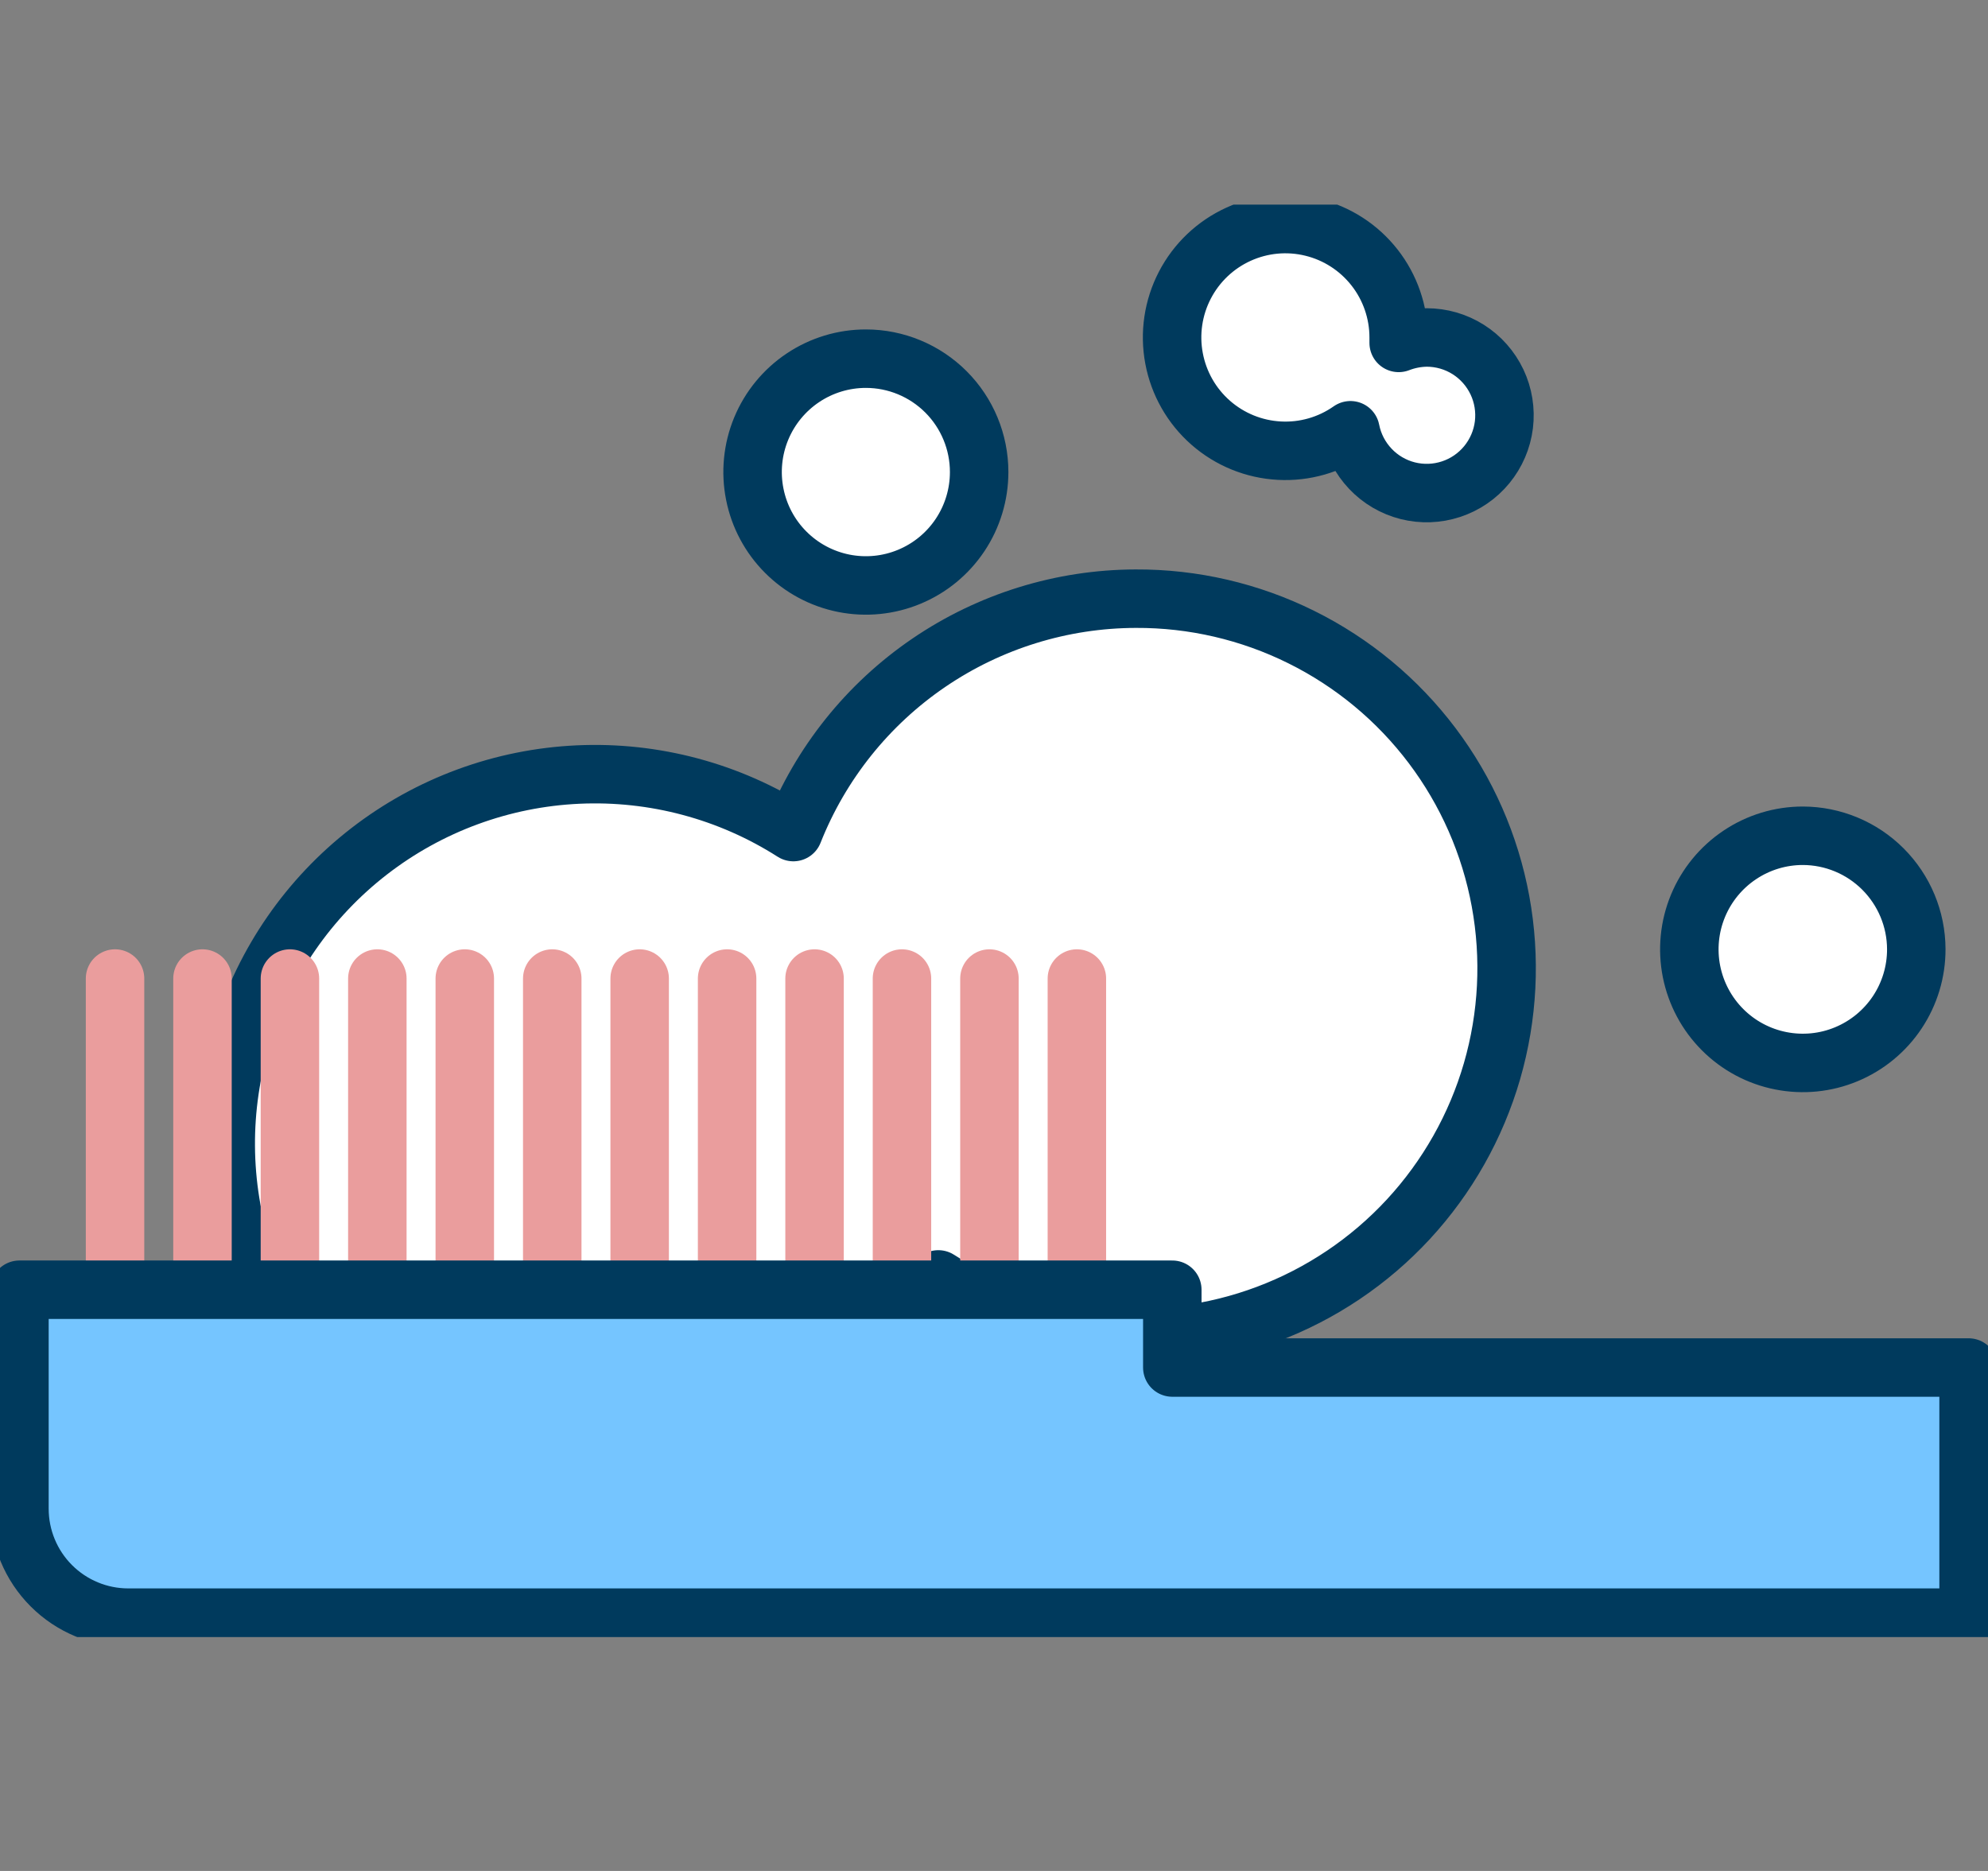 <svg width="68" height="64" viewBox="0 0 68 64" fill="none" xmlns="http://www.w3.org/2000/svg">
<rect x="0" y="0" width="68" height="64" fill="#808080" stroke="none"/>
<g clip-path="url(#clip0_475_450)">
<path d="M38.849 20.479C36.323 20.485 33.857 21.249 31.769 22.672C29.681 24.095 28.068 26.112 27.137 28.463C24.945 27.064 22.373 26.376 19.775 26.495C17.177 26.613 14.679 27.532 12.622 29.125C10.566 30.718 9.05 32.907 8.283 35.395C7.516 37.882 7.535 40.546 8.338 43.023C9.14 45.499 10.687 47.667 12.766 49.23C14.846 50.793 17.357 51.676 19.956 51.757C22.555 51.838 25.116 51.114 27.289 49.684C29.462 48.253 31.141 46.186 32.096 43.765C33.75 44.825 35.628 45.485 37.581 45.691C39.534 45.897 41.508 45.645 43.347 44.953C45.185 44.262 46.838 43.151 48.172 41.709C49.506 40.266 50.486 38.532 51.034 36.644C51.581 34.756 51.681 32.766 51.326 30.832C50.971 28.899 50.17 27.075 48.987 25.506C47.804 23.937 46.271 22.665 44.511 21.793C42.752 20.92 40.813 20.47 38.849 20.479Z" fill="white" stroke="#003A5D" stroke-width="2" stroke-linecap="round" stroke-linejoin="round"/>
<path d="M3.935 44.118V33.473" stroke="#EA9D9D" stroke-width="2" stroke-linecap="round" stroke-linejoin="round"/>
<path d="M6.926 44.118V33.473" stroke="#EA9D9D" stroke-width="2" stroke-linecap="round" stroke-linejoin="round"/>
<path d="M9.917 44.118V33.473" stroke="#EA9D9D" stroke-width="2" stroke-linecap="round" stroke-linejoin="round"/>
<path d="M12.907 44.118V33.473" stroke="#EA9D9D" stroke-width="2" stroke-linecap="round" stroke-linejoin="round"/>
<path d="M15.898 44.118V33.473" stroke="#EA9D9D" stroke-width="2" stroke-linecap="round" stroke-linejoin="round"/>
<path d="M18.89 44.118V33.473" stroke="#EA9D9D" stroke-width="2" stroke-linecap="round" stroke-linejoin="round"/>
<path d="M21.88 44.118V33.473" stroke="#EA9D9D" stroke-width="2" stroke-linecap="round" stroke-linejoin="round"/>
<path d="M24.871 44.118V33.473" stroke="#EA9D9D" stroke-width="2" stroke-linecap="round" stroke-linejoin="round"/>
<path d="M27.862 44.118V33.473" stroke="#EA9D9D" stroke-width="2" stroke-linecap="round" stroke-linejoin="round"/>
<path d="M30.852 44.118V33.473" stroke="#EA9D9D" stroke-width="2" stroke-linecap="round" stroke-linejoin="round"/>
<path d="M33.844 44.118V33.473" stroke="#EA9D9D" stroke-width="2" stroke-linecap="round" stroke-linejoin="round"/>
<path d="M36.835 44.118V33.473" stroke="#EA9D9D" stroke-width="2" stroke-linecap="round" stroke-linejoin="round"/>
<path d="M40.099 46.779V44.118H0.665V51.609C0.665 52.597 1.057 53.545 1.755 54.243C2.453 54.942 3.4 55.335 4.387 55.335H67.336V46.779H40.099Z" fill="#75C5FF" stroke="#003A5D" stroke-width="2" stroke-linecap="round" stroke-linejoin="round"/>
<path d="M65.547 32.468C65.549 33.237 65.322 33.989 64.896 34.629C64.471 35.268 63.865 35.767 63.156 36.062C62.447 36.358 61.666 36.435 60.913 36.286C60.159 36.137 59.467 35.768 58.923 35.224C58.38 34.681 58.01 33.989 57.859 33.235C57.709 32.481 57.785 31.7 58.079 30.989C58.373 30.279 58.87 29.672 59.509 29.245C60.147 28.817 60.898 28.589 61.666 28.589C62.694 28.591 63.679 29 64.406 29.727C65.133 30.454 65.544 31.439 65.547 32.468Z" fill="white" stroke="#003A5D" stroke-width="2" stroke-linecap="round" stroke-linejoin="round"/>
<path d="M48.805 11.544C48.475 11.548 48.149 11.611 47.842 11.73C47.842 11.671 47.842 11.611 47.842 11.544C47.842 10.676 47.551 9.832 47.015 9.149C46.479 8.465 45.73 7.982 44.887 7.776C44.044 7.569 43.157 7.652 42.366 8.011C41.576 8.37 40.929 8.983 40.529 9.754C40.128 10.525 39.998 11.408 40.159 12.261C40.319 13.115 40.761 13.89 41.414 14.462C42.067 15.034 42.893 15.37 43.76 15.416C44.626 15.463 45.483 15.217 46.193 14.718C46.29 15.213 46.526 15.67 46.873 16.036C47.219 16.402 47.663 16.663 48.152 16.786C48.641 16.909 49.154 16.891 49.633 16.733C50.112 16.576 50.536 16.285 50.856 15.895C51.176 15.505 51.379 15.033 51.441 14.532C51.502 14.031 51.421 13.523 51.205 13.067C50.989 12.611 50.649 12.226 50.223 11.956C49.797 11.686 49.303 11.544 48.799 11.544H48.805Z" fill="white" stroke="#003A5D" stroke-width="2" stroke-linecap="round" stroke-linejoin="round"/>
<path d="M33.492 16.148C33.492 16.915 33.265 17.665 32.839 18.303C32.413 18.941 31.808 19.438 31.1 19.731C30.392 20.025 29.613 20.102 28.861 19.952C28.11 19.802 27.419 19.433 26.877 18.89C26.335 18.348 25.966 17.657 25.817 16.904C25.667 16.152 25.744 15.372 26.037 14.663C26.33 13.955 26.827 13.349 27.464 12.923C28.102 12.496 28.851 12.269 29.617 12.269C30.645 12.269 31.63 12.678 32.357 13.405C33.084 14.133 33.492 15.119 33.492 16.148Z" fill="white" stroke="#003A5D" stroke-width="2" stroke-linecap="round" stroke-linejoin="round"/>
</g>
<defs>
<clipPath id="clip0_475_450">
<rect width="68" height="49" fill="white" transform="translate(0 7)"/>
</clipPath>
</defs>
</svg>
